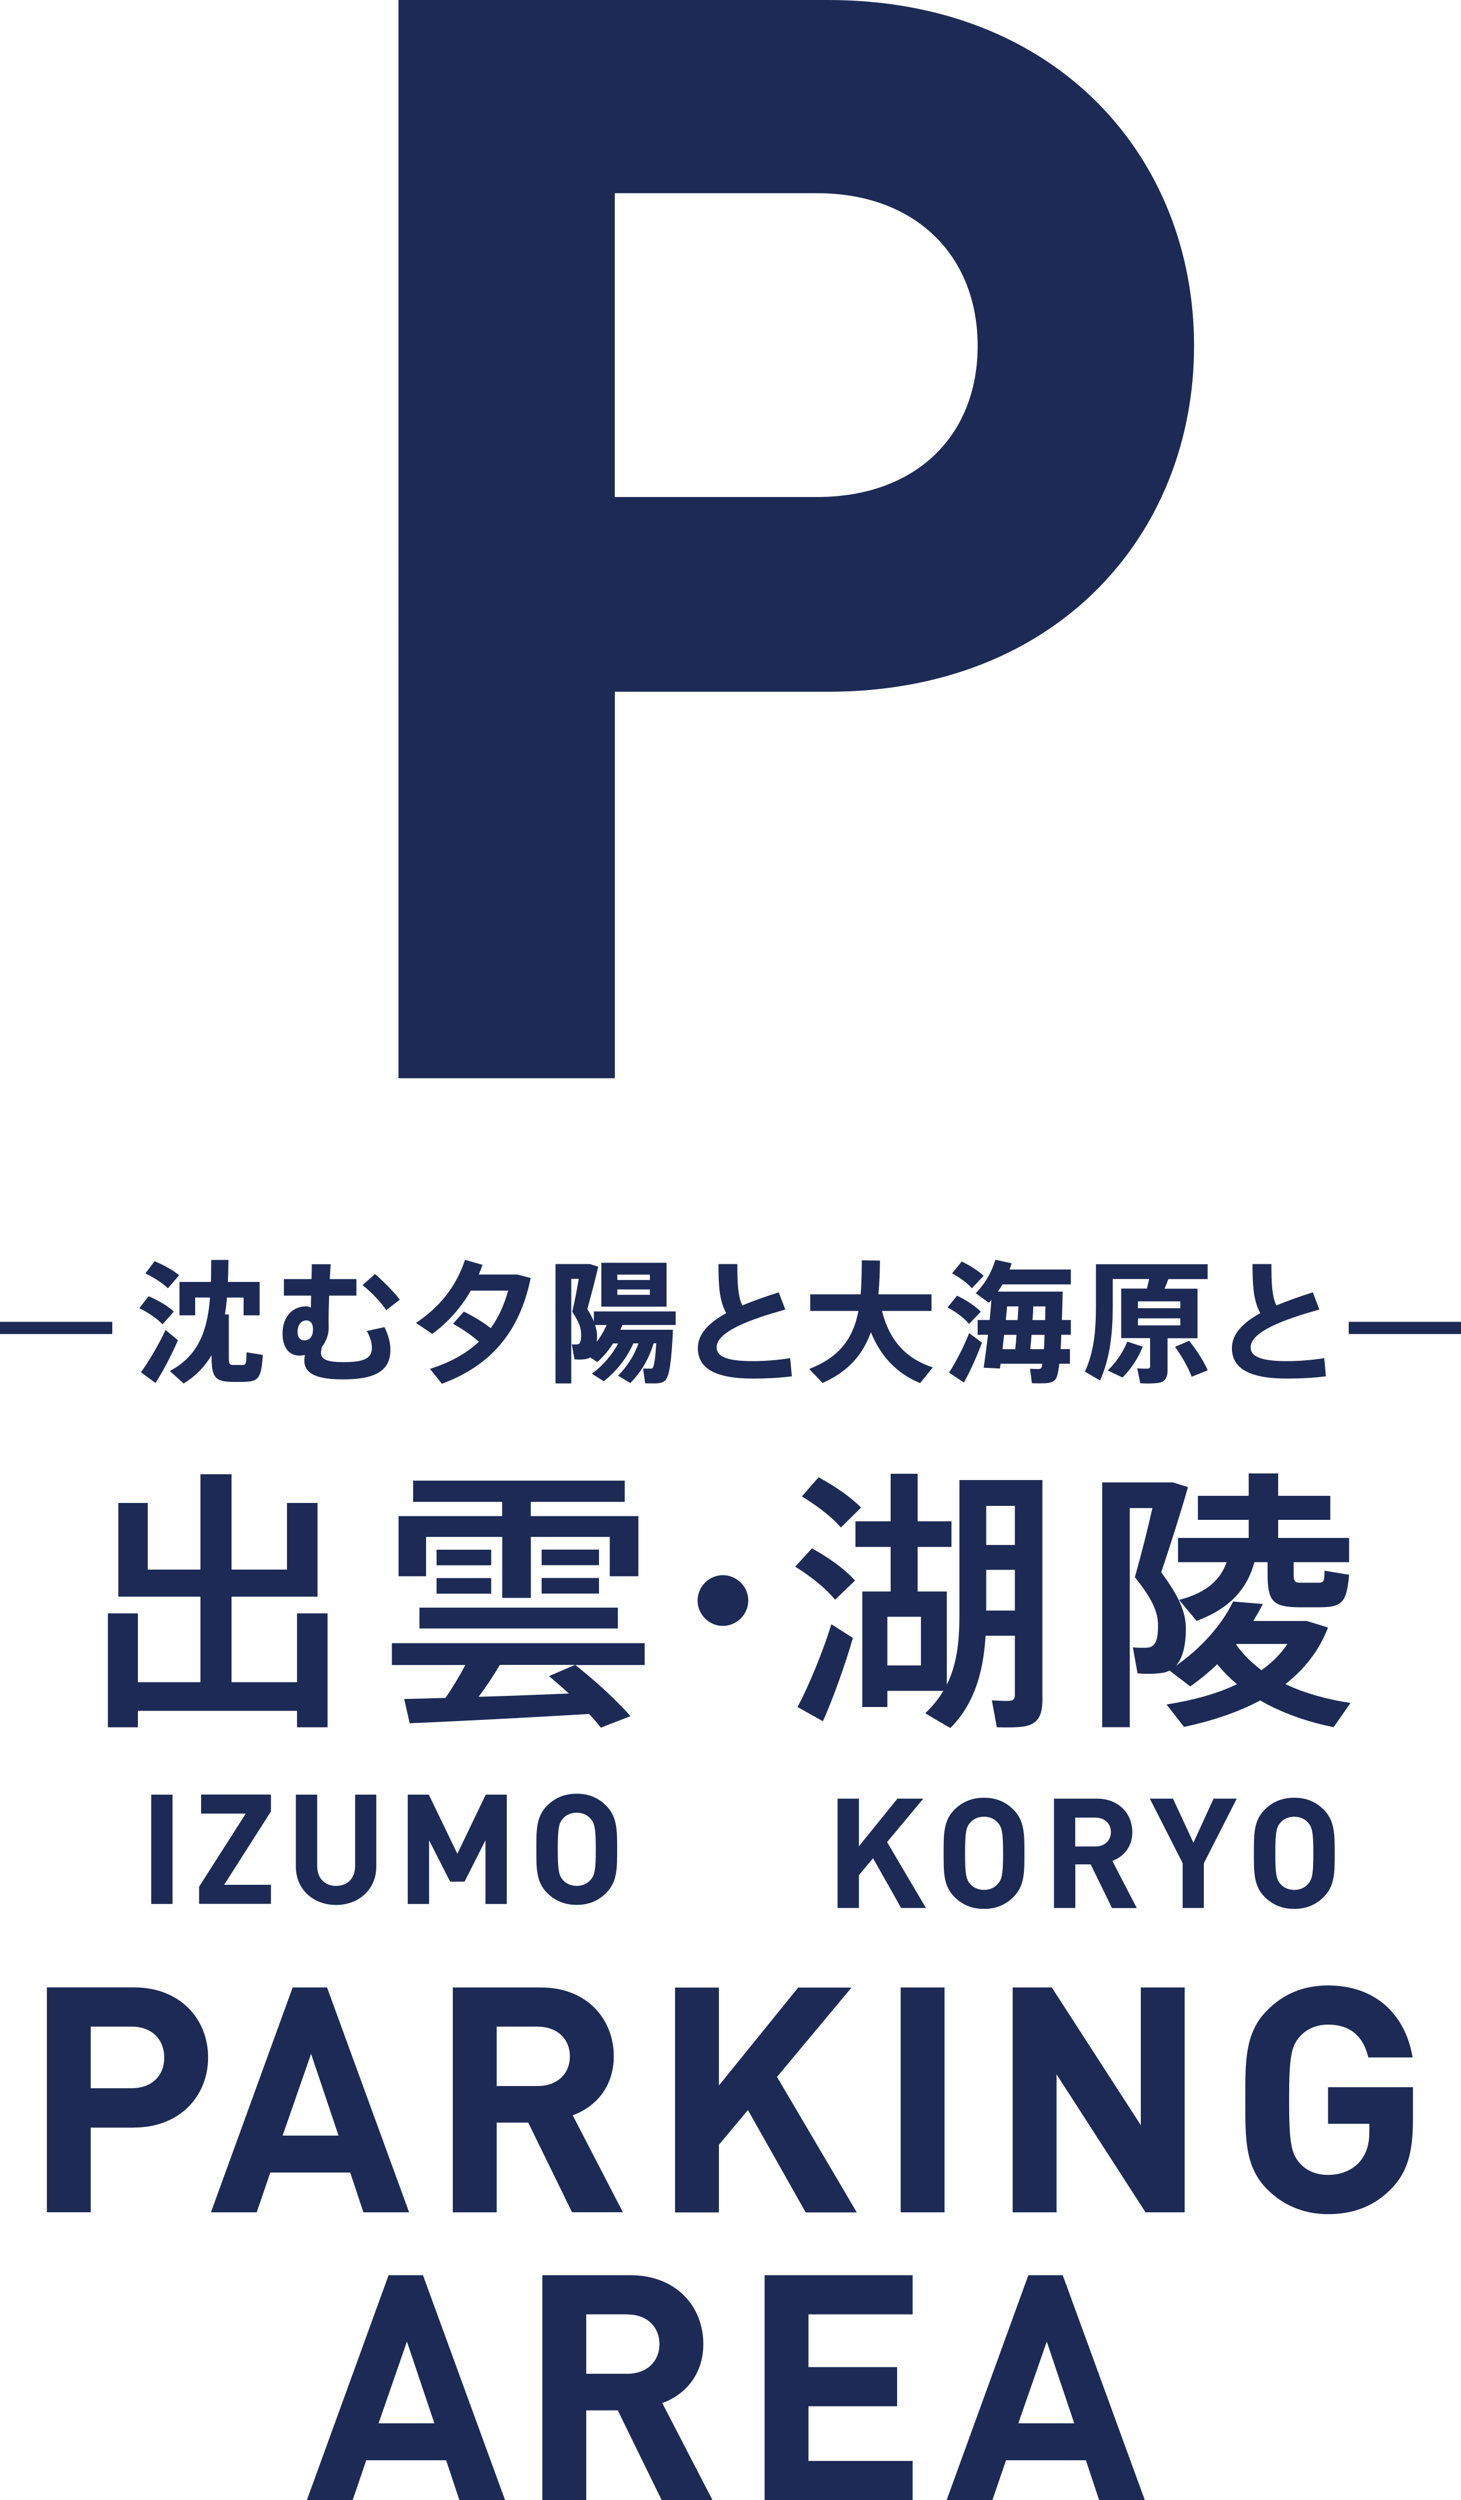 <?xml version="1.0" encoding="UTF-8"?><svg id="_レイヤー_1" xmlns="http://www.w3.org/2000/svg" viewBox="0 0 160.2 273.95"><defs><style>.cls-1{fill:#1c2a55;}</style></defs><g><path class="cls-1" d="m14.69,233.14h-4.74v9.27h-4.81v-24.64h9.55c5.09,0,8.13,3.5,8.13,7.68s-3.05,7.68-8.13,7.68Zm-.24-11.07h-4.5v6.75h4.5c2.18,0,3.56-1.35,3.56-3.36s-1.38-3.39-3.56-3.39Z"/><path class="cls-1" d="m39.85,242.42l-1.45-4.36h-8.76l-1.49,4.36h-5.02l8.96-24.64h3.77l9,24.64h-5.02Zm-5.74-17.37l-3.12,8.96h6.13l-3.01-8.96Z"/><path class="cls-1" d="m62.73,242.42l-4.81-9.83h-3.46v9.83h-4.81v-24.64h9.66c5.02,0,7.99,3.43,7.99,7.54,0,3.46-2.11,5.61-4.5,6.47l5.5,10.62h-5.57Zm-3.74-20.35h-4.53v6.51h4.53c2.11,0,3.5-1.35,3.5-3.25s-1.38-3.25-3.5-3.25Z"/><path class="cls-1" d="m88.34,242.42l-6.33-11.21-3.18,3.81v7.41h-4.81v-24.64h4.81v10.73l8.69-10.73h5.85l-8.17,9.79,8.75,14.85h-5.61Z"/><path class="cls-1" d="m98.76,242.42v-24.64h4.81v24.64h-4.81Z"/><path class="cls-1" d="m125.61,242.42l-9.76-15.12v15.12h-4.81v-24.64h4.29l9.76,15.09v-15.09h4.81v24.64h-4.29Z"/><path class="cls-1" d="m152.57,239.82c-1.97,2.04-4.33,2.8-6.96,2.8s-4.91-.97-6.64-2.7c-2.49-2.49-2.42-5.57-2.42-9.83s-.07-7.34,2.42-9.83c1.73-1.73,3.88-2.7,6.64-2.7,5.71,0,8.62,3.74,9.28,7.89h-4.85c-.55-2.32-1.97-3.6-4.43-3.6-1.31,0-2.39.52-3.08,1.31-.93,1.04-1.18,2.18-1.18,6.92s.24,5.92,1.18,6.96c.69.8,1.77,1.28,3.08,1.28,1.45,0,2.63-.52,3.43-1.38.8-.9,1.11-2.01,1.11-3.29v-.93h-4.53v-4.01h9.31v3.6c0,3.56-.62,5.71-2.35,7.51Z"/></g><g><path class="cls-1" d="m12.31,144.84v1.34H0v-1.34h12.31Z"/><path class="cls-1" d="m16.29,142.03c1.17.52,2.11,1.08,2.77,1.69l-1.24,1.4c-.61-.65-1.47-1.23-2.54-1.78l1.01-1.31Zm1.86,3.7l1.36,1.13c-.64,1.52-1.71,3.54-2.46,4.68l-1.6-1.17c.79-1.06,2.01-3.12,2.7-4.64Zm-1.2-7.54c1.11.49,2.02.98,2.69,1.55l-1.23,1.43c-.59-.58-1.45-1.13-2.47-1.63l1.01-1.34Zm8.14,5.84v4.62c0,.81.07.91.43.92h1.1c.35-.01.39-.1.41-1.39l1.79.29c-.17,2.59-.49,2.9-2.05,2.95-.43.01-1.04.01-1.43,0-1.76-.06-2.14-.51-2.14-2.77v-.16c-.71,1.21-1.69,2.27-3.06,3.11l-1.52-1.37c3.19-1.69,4.13-4.49,4.41-8.05h-1.63v1.95h-1.72v-3.66h3.45c.01-.78.03-1.58.03-2.41h1.89c-.01.84-.03,1.63-.06,2.41h3.48v3.66h-1.76v-1.95h-1.82c-.06.64-.13,1.24-.22,1.85h.42Z"/><path class="cls-1" d="m34.16,140.16c.01-.58.03-1.14.03-1.63h2.07c-.03.42-.07,1-.1,1.63h2.92v1.81h-2.99c-.03,1.04-.06,2.01-.06,2.51,0,.36.01.66.01,1.11,0,.66-.33,1.52-.74,1.98-.06.27-.1.49-.1.69,0,.78.91,1,2.46,1,2.24,0,3.12-.4,3.12-1.58,0-.48-.16-1.13-.56-1.83l1.94-.43c.43.87.65,1.72.65,2.49,0,2.51-2.01,3.24-5.22,3.24-2.64,0-4.22-.53-4.22-2.04,0-.2.01-.42.07-.64-.2.06-.39.07-.62.07-1.13,0-1.84-.91-1.84-2.4,0-1.83,1.07-2.99,2.57-2.99.2,0,.38.04.54.13,0-.4.01-.85.03-1.31h-2.99v-1.81h3.04Zm-.55,4.52c-.45,0-.98.35-.98,1.26,0,.64.32.94.74.94.56,0,.95-.39.95-1.21,0-.61-.25-.98-.69-.98h-.01Zm10.23-2.27l-1.49,1.16c-.52-.82-1.69-2.05-2.6-2.75l1.37-1.21c.95.81,2.09,1.98,2.72,2.8Z"/><path class="cls-1" d="m50.86,143.72c1.19.59,2.17,1.2,2.95,1.82.85-1.17,1.47-2.54,1.91-4.12h-4.09c-1.08,1.88-2.51,3.47-4.23,4.75l-1.79-1.21c2.59-1.72,4.38-3.93,5.38-6.91l1.92.55c-.13.36-.26.71-.41,1.06h4.23l1.46.38c-1.2,5.87-4.32,9.58-9.74,11.59l-1.3-1.63c2.23-.71,3.99-1.69,5.36-2.98-.74-.66-1.71-1.33-2.83-1.97l1.18-1.33Z"/><path class="cls-1" d="m66.2,151.35l-1.3-.82c1.17-.87,2.17-1.98,2.88-3.32h-.56c-.49.77-1.07,1.46-1.72,2.04l-.79-.51c-.09.07-.19.12-.3.14-.32.1-.98.12-1.42.07l-.29-1.65c.19.03.51.03.64.01.32-.04.38-.43.38-1.1,0-.71-.23-1.33-.97-2.47.29-1.24.52-2.49.71-3.61h-.82v11.46h-1.73v-13.08h3.77l.92.29c-.35,1.49-.75,3.02-1.2,4.64.32.51.55.95.72,1.36v-1.1h8.97v1.49h-5.84c-.07.17-.14.35-.23.52h5.77c-.16,3.51-.39,5.29-.95,5.65-.23.14-.53.22-.94.23-.25,0-.84,0-1.16-.01,0-.01,0-.03-.22-1.62.23.01.62.01.81.01.09,0,.16-.01.2-.04.19-.13.32-1,.43-2.73h-.29c-.51,1.72-1.42,3.22-2.56,4.35l-1.34-.81c.97-.97,1.75-2.14,2.24-3.54h-.56c-.74,1.66-1.89,3.09-3.24,4.15Zm.32-6.16h-1.27c.14.43.22.82.22,1.23,0,.2-.01.4-.03.61.42-.56.79-1.17,1.08-1.84Zm6.57-6.82v4.81h-7.15v-4.81h7.15Zm-5.4,1.89h3.57v-.59h-3.57v.59Zm0,1.62h3.57v-.59h-3.57v.59Z"/><path class="cls-1" d="m86.11,143.5c-3.89,1.07-7.53,2.43-7.53,4.13,0,.97,1,1.52,3.96,1.52,1.33,0,2.82-.12,4.1-.33l.19,1.99c-1.45.19-2.82.25-4.31.25-3.97,0-6-1.05-6-3.34,0-1.56,1.2-2.77,3.11-3.83-.75-1.37-.85-2.99-.85-5.38h2.07c0,2.1.06,3.51.54,4.54,1.2-.51,2.56-.98,4-1.44l.72,1.89Z"/><path class="cls-1" d="m102.28,149.84l-1.39,1.72c-2.5-1.04-4.28-2.85-5.4-5.58-.84,2.36-2.4,4.28-5.29,5.56l-1.47-1.53c3.5-1.36,4.85-3.53,5.4-6.36h-5.29v-1.82h5.53c.1-1.16.12-2.4.13-3.73l1.99.03c-.01,1.29-.06,2.53-.17,3.7h5.82v1.82h-5.43c.84,3.34,2.72,5.26,5.56,6.18Z"/><path class="cls-1" d="m104.96,141.98c1.1.55,1.96,1.13,2.59,1.75l-1.29,1.34c-.55-.65-1.36-1.26-2.36-1.81l1.05-1.29Zm1.31,4.1c.46.33.91.68,1.4,1.05-.51,1.42-1.36,3.29-1.98,4.36l-1.63-1.08c.67-1,1.65-2.9,2.21-4.33Zm-.81-7.86c1,.52,1.81,1.03,2.4,1.58l-1.29,1.36c-.52-.58-1.27-1.13-2.18-1.63l1.07-1.3Zm11.86,9.62v1.59h-1.16c-.12,1-.27,1.59-.49,1.79-.27.25-.65.35-1.26.36-.27.01-.9,0-1.26-.01l-.2-1.59c.27.03.74.03.94.03.12-.01.2-.03.27-.1.06-.06.1-.22.14-.48h-4.58c-.03.19-.06.36-.07.53l-1.79-.09c.14-.92.32-2.23.48-3.61h-1.14v-1.62h1.32c.07-.77.14-1.52.19-2.21-.09.12-.19.22-.29.32l-1.43-1.04c1.01-1.03,1.76-2.31,2.15-3.67l1.79.39c-.07.23-.16.46-.23.68h6.72v1.63h-7.49c-.16.27-.33.53-.51.79h7.11c-.03,1.13-.06,2.17-.09,3.11h.98v1.62h-1.05c-.01.58-.04,1.1-.07,1.57h1.01Zm-6,0c.06-.48.1-1.01.14-1.57h-1.36c-.06.55-.12,1.07-.17,1.57h1.39Zm.26-3.19c.03-.52.06-1.03.09-1.5h-1.24c-.04.49-.09,1-.14,1.5h1.3Zm2.89,3.19c.03-.46.04-.98.07-1.57h-1.43c-.04.56-.09,1.1-.14,1.57h1.5Zm.13-3.19c.01-.48.01-.97.03-1.5h-1.33c-.01.48-.04.98-.09,1.5h1.39Z"/><path class="cls-1" d="m128.03,150.09c0,.84-.26,1.31-.98,1.44-.42.07-1.36.09-2.02.04l-.33-1.63c.4.04.98.04,1.18.03.16-.01.23-.1.23-.25v-3.09h-3.17v-5.43h2.82c.09-.36.17-.72.25-1.05h-4v3.14c0,2.76-.29,5.55-1.39,7.98l-1.66-.97c.98-2.12,1.21-4.47,1.21-6.99v-4.78h12.25v1.63h-4.31c-.12.33-.26.69-.41,1.05h3.61v5.43h-3.29v3.45Zm-2.73-2.53c-.48,1.26-1.31,2.49-2.22,3.38l-1.62-.77c.87-.82,1.66-1.95,2.15-3.16l1.69.55Zm-.52-4.21h4.64v-.75h-4.64v.75Zm0,1.88h4.64v-.77h-4.64v.77Zm5.61,1.68c.92,1.17,1.59,2.24,2.04,3.24l-1.76.71c-.39-1.03-1.01-2.12-1.83-3.28l1.56-.66Z"/><path class="cls-1" d="m144.67,143.5c-3.89,1.07-7.53,2.43-7.53,4.13,0,.97,1,1.52,3.96,1.52,1.33,0,2.82-.12,4.1-.33l.19,1.99c-1.45.19-2.82.25-4.31.25-3.97,0-6-1.05-6-3.34,0-1.56,1.2-2.77,3.11-3.83-.75-1.37-.85-2.99-.85-5.38h2.07c0,2.1.06,3.51.54,4.54,1.2-.51,2.56-.98,4-1.44l.72,1.89Z"/><path class="cls-1" d="m160.2,144.84v1.34h-12.31v-1.34h12.31Z"/></g><g><g><path class="cls-1" d="m21.98,184.33v-9.37h-9.01v-10.27h3.23v7.3h5.78v-10.45h3.41v10.45h6.08v-7.3h3.35v10.27h-9.43v9.37h7.18v-7.54h3.35v12.48h-3.35v-1.8H15.12v1.8h-3.29v-12.48h3.29v7.54h6.86Z"/><path class="cls-1" d="m48.86,186.04c.81-1.2,1.59-2.48,2.16-3.59h-8.05v-2.4h27.72v2.4h-7.6c2.46,1.95,4.43,3.8,6.05,5.6l-3.26,1.26c-.39-.51-.81-.99-1.29-1.5-5.87.36-14.67.81-19.67,1.02l-.6-2.66c1.26-.03,2.81-.06,4.55-.12Zm6.2-19.91v-1.56h-9.76v-2.33h23.2v2.33h-10.3v1.56h11.8v6.59h-3.14v-4.31h-8.65v6.68h-3.14v-6.68h-8.35v4.31h-3.02v-6.59h11.38Zm12.69,10.03v2.28h-21.76v-2.28h21.76Zm-13.89-6.35v1.71h-5.99v-1.71h5.99Zm0,3.11v1.71h-5.99v-1.71h5.99Zm8.53,12.66c-.69-.63-1.41-1.26-2.19-1.92l2.87-1.23h-8.26c-.63,1.08-1.44,2.31-2.33,3.5,3.32-.09,6.89-.24,9.91-.36Zm3.29-15.78v1.71h-6.29v-1.71h6.29Zm0,3.11v1.71h-6.29v-1.71h6.29Z"/><path class="cls-1" d="m79.24,178.16c-1.5,0-2.75-1.26-2.75-2.78s1.26-2.78,2.78-2.78,2.78,1.26,2.78,2.78-1.26,2.78-2.78,2.78h-.03Z"/><path class="cls-1" d="m89.03,169.66c2.04,1.14,3.62,2.31,4.73,3.53l-2.19,2.1c-1.02-1.23-2.51-2.45-4.37-3.62l1.83-2.01Zm2.13,8.32l2.36,1.5c-.84,2.93-2.27,6.92-3.29,9.13l-2.78-1.56c1.14-2.1,2.81-6.11,3.71-9.07Zm-1.41-16.11c1.98,1.08,3.53,2.19,4.67,3.32l-2.21,2.19c-1.05-1.2-2.52-2.31-4.28-3.41l1.83-2.1Zm18.32,17.36c-.24,4.01-1.23,7.48-3.86,10.12-2.67-1.53-2.69-1.59-2.75-1.62.81-.78,1.47-1.59,1.98-2.45h-6.14v1.77h-2.75v-12.66h3.11v-4.88h-3.86v-2.81h3.86v-5.21h2.96v5.21h3.71v2.81h-3.71v4.88h3.2v10.21c1.08-2.16,1.38-4.64,1.38-7.54v-14.88h9.1v24.04c0,1.74-.45,2.69-2.01,2.96-.66.12-1.95.12-2.99.09l-.54-2.96c.69.06,1.59.09,1.92.06.48-.03.6-.24.6-.69v-6.44h-3.2Zm-7.09,3.26v-5.33h-3.68v5.33h3.68Zm10.3-13.2v-4.28h-3.14v4.28h3.14Zm0,7.19v-4.46h-3.14v4.46h3.14Z"/><path class="cls-1" d="m148.09,186.6l-1.86,2.66c-2.93-.6-5.69-1.56-8.05-2.93-2.42,1.29-5.27,2.25-8.35,2.9l-1.92-2.46c2.9-.45,5.54-1.17,7.72-2.22-.78-.66-1.5-1.38-2.16-2.19-.9.87-1.92,1.71-2.96,2.43l-2.28-1.74c-.15.09-.33.15-.51.21-.69.15-2.1.21-2.99.09l-.51-2.84c.48.06,1.32.06,1.68.03.87-.12,1.08-1.02,1.08-2.42,0-1.53-.66-2.93-2.54-5.3.75-2.66,1.41-5.27,1.92-7.57h-2.48v24.01h-3.02v-26.82h7.75l1.65.51c-.84,2.99-1.86,6.11-2.93,9.34,1.92,2.6,2.7,4.31,2.7,6.2,0,1.59-.27,3.14-1.08,4.04,2.78-1.95,5.06-4.52,6.26-7.04l3.26.27c-.3.6-.66,1.23-1.05,1.86h5.87l2.33.72c-.96,2.51-2.57,4.55-4.67,6.2,2.13,1.02,4.58,1.68,7.16,2.07Zm-16.88-8.98l-1.92-2.31c3.17-.81,4.58-2.34,5.21-4.13h-5.33v-2.66h7.75v-1.98h-5.57v-2.63h5.57v-2.46h3.23v2.46h5.72v2.63h-5.72v1.98h7.78v2.66h-6.08v1.23c0,.84.09,1.02.72,1.02h1.95c.63,0,.69-.09.72-1.32l2.69.45c-.27,3.08-.78,3.53-3.17,3.56h-2.51c-2.72-.06-3.26-.72-3.26-3.68v-1.26h-1.44c-.78,2.81-2.51,5-6.35,6.44Zm7.12,5.39c1.17-.84,2.13-1.8,2.84-2.87h-5.57l-.06.06c.75,1.08,1.71,2.01,2.78,2.81Z"/></g><g><path class="cls-1" d="m16.58,208.63v-11.98h2.34v11.98h-2.34Z"/><path class="cls-1" d="m21.83,208.63v-1.89l5.12-8.01h-4.9v-2.09h7.66v1.85l-5.13,8.04h5.13v2.09h-7.88Z"/><path class="cls-1" d="m36.85,208.74c-2.46,0-4.41-1.67-4.41-4.21v-7.88h2.34v7.79c0,1.38.81,2.21,2.07,2.21s2.09-.82,2.09-2.21v-7.79h2.32v7.88c0,2.54-1.95,4.21-4.41,4.21Z"/><path class="cls-1" d="m53.23,208.63v-6.98l-2.29,4.54h-1.58l-2.31-4.54v6.98h-2.34v-11.98h2.31l3.13,6.48,3.11-6.48h2.31v11.98h-2.34Z"/><path class="cls-1" d="m66.47,207.42c-.84.84-1.87,1.31-3.23,1.31s-2.41-.47-3.25-1.31c-1.21-1.21-1.18-2.71-1.18-4.78s-.03-3.57,1.18-4.78c.84-.84,1.88-1.31,3.25-1.31s2.39.47,3.23,1.31c1.21,1.21,1.2,2.71,1.2,4.78s.02,3.57-1.2,4.78Zm-1.73-8.15c-.34-.39-.86-.64-1.5-.64s-1.18.25-1.51.64c-.45.5-.57,1.06-.57,3.37s.12,2.86.57,3.37c.34.39.88.64,1.51.64s1.16-.25,1.5-.64c.46-.5.59-1.06.59-3.37s-.13-2.86-.59-3.37Z"/></g><g><path class="cls-1" d="m98.81,209.07l-3.08-5.45-1.55,1.85v3.6h-2.34v-11.98h2.34v5.22l4.22-5.22h2.84l-3.97,4.76,4.26,7.22h-2.73Z"/><path class="cls-1" d="m111.13,207.86c-.84.84-1.87,1.31-3.23,1.31s-2.41-.47-3.25-1.31c-1.21-1.21-1.18-2.71-1.18-4.78s-.03-3.57,1.18-4.78c.84-.84,1.88-1.31,3.25-1.31s2.39.47,3.23,1.31c1.21,1.21,1.2,2.71,1.2,4.78s.02,3.57-1.2,4.78Zm-1.73-8.15c-.34-.39-.86-.64-1.5-.64s-1.18.25-1.51.64c-.45.5-.57,1.06-.57,3.37s.12,2.86.57,3.37c.34.39.88.64,1.51.64s1.16-.25,1.5-.64c.46-.5.59-1.06.59-3.37s-.13-2.86-.59-3.37Z"/><path class="cls-1" d="m121.93,209.07l-2.34-4.78h-1.68v4.78h-2.34v-11.98h4.7c2.44,0,3.89,1.67,3.89,3.67,0,1.68-1.03,2.73-2.19,3.15l2.68,5.17h-2.71Zm-1.82-9.9h-2.21v3.16h2.21c1.03,0,1.7-.66,1.7-1.58s-.67-1.58-1.7-1.58Z"/><path class="cls-1" d="m132,204.16v4.91h-2.32v-4.91l-3.6-7.07h2.54l2.24,4.83,2.21-4.83h2.54l-3.6,7.07Z"/><path class="cls-1" d="m145.15,207.86c-.84.84-1.87,1.31-3.23,1.31s-2.41-.47-3.25-1.31c-1.21-1.21-1.18-2.71-1.18-4.78s-.03-3.57,1.18-4.78c.84-.84,1.88-1.31,3.25-1.31s2.39.47,3.23,1.31c1.21,1.21,1.2,2.71,1.2,4.78s.02,3.57-1.2,4.78Zm-1.73-8.15c-.34-.39-.86-.64-1.5-.64s-1.18.25-1.51.64c-.45.5-.57,1.06-.57,3.37s.12,2.86.57,3.37c.34.39.88.64,1.51.64s1.16-.25,1.5-.64c.46-.5.59-1.06.59-3.37s-.13-2.86-.59-3.37Z"/></g></g><g><path class="cls-1" d="m50.37,273.95l-1.45-4.36h-8.76l-1.49,4.36h-5.02l8.96-24.64h3.77l9,24.64h-5.02Zm-5.75-17.37l-3.11,8.96h6.12l-3.01-8.96Z"/><path class="cls-1" d="m72.55,273.95l-4.81-9.83h-3.46v9.83h-4.81v-24.64h9.66c5.02,0,7.99,3.43,7.99,7.54,0,3.46-2.11,5.61-4.5,6.47l5.5,10.62h-5.57Zm-3.74-20.35h-4.53v6.51h4.53c2.11,0,3.5-1.35,3.5-3.25s-1.38-3.25-3.5-3.25Z"/><path class="cls-1" d="m83.84,273.95v-24.64h16.23v4.29h-11.42v5.78h9.72v4.29h-9.72v5.99h11.42v4.29h-16.23Z"/><path class="cls-1" d="m120.52,273.95l-1.45-4.36h-8.76l-1.49,4.36h-5.02l8.96-24.64h3.77l9,24.64h-5.02Zm-5.74-17.37l-3.12,8.96h6.13l-3.01-8.96Z"/></g><path class="cls-1" d="m90.81,75.8h-23.39v42.35h-23.73V0h47.12c25.1,0,40.12,17.24,40.12,37.9s-15.02,37.9-40.12,37.9Zm-1.2-54.63h-22.2v33.29h22.2c10.76,0,17.59-6.66,17.59-16.56s-6.83-16.73-17.59-16.73Z"/></svg>